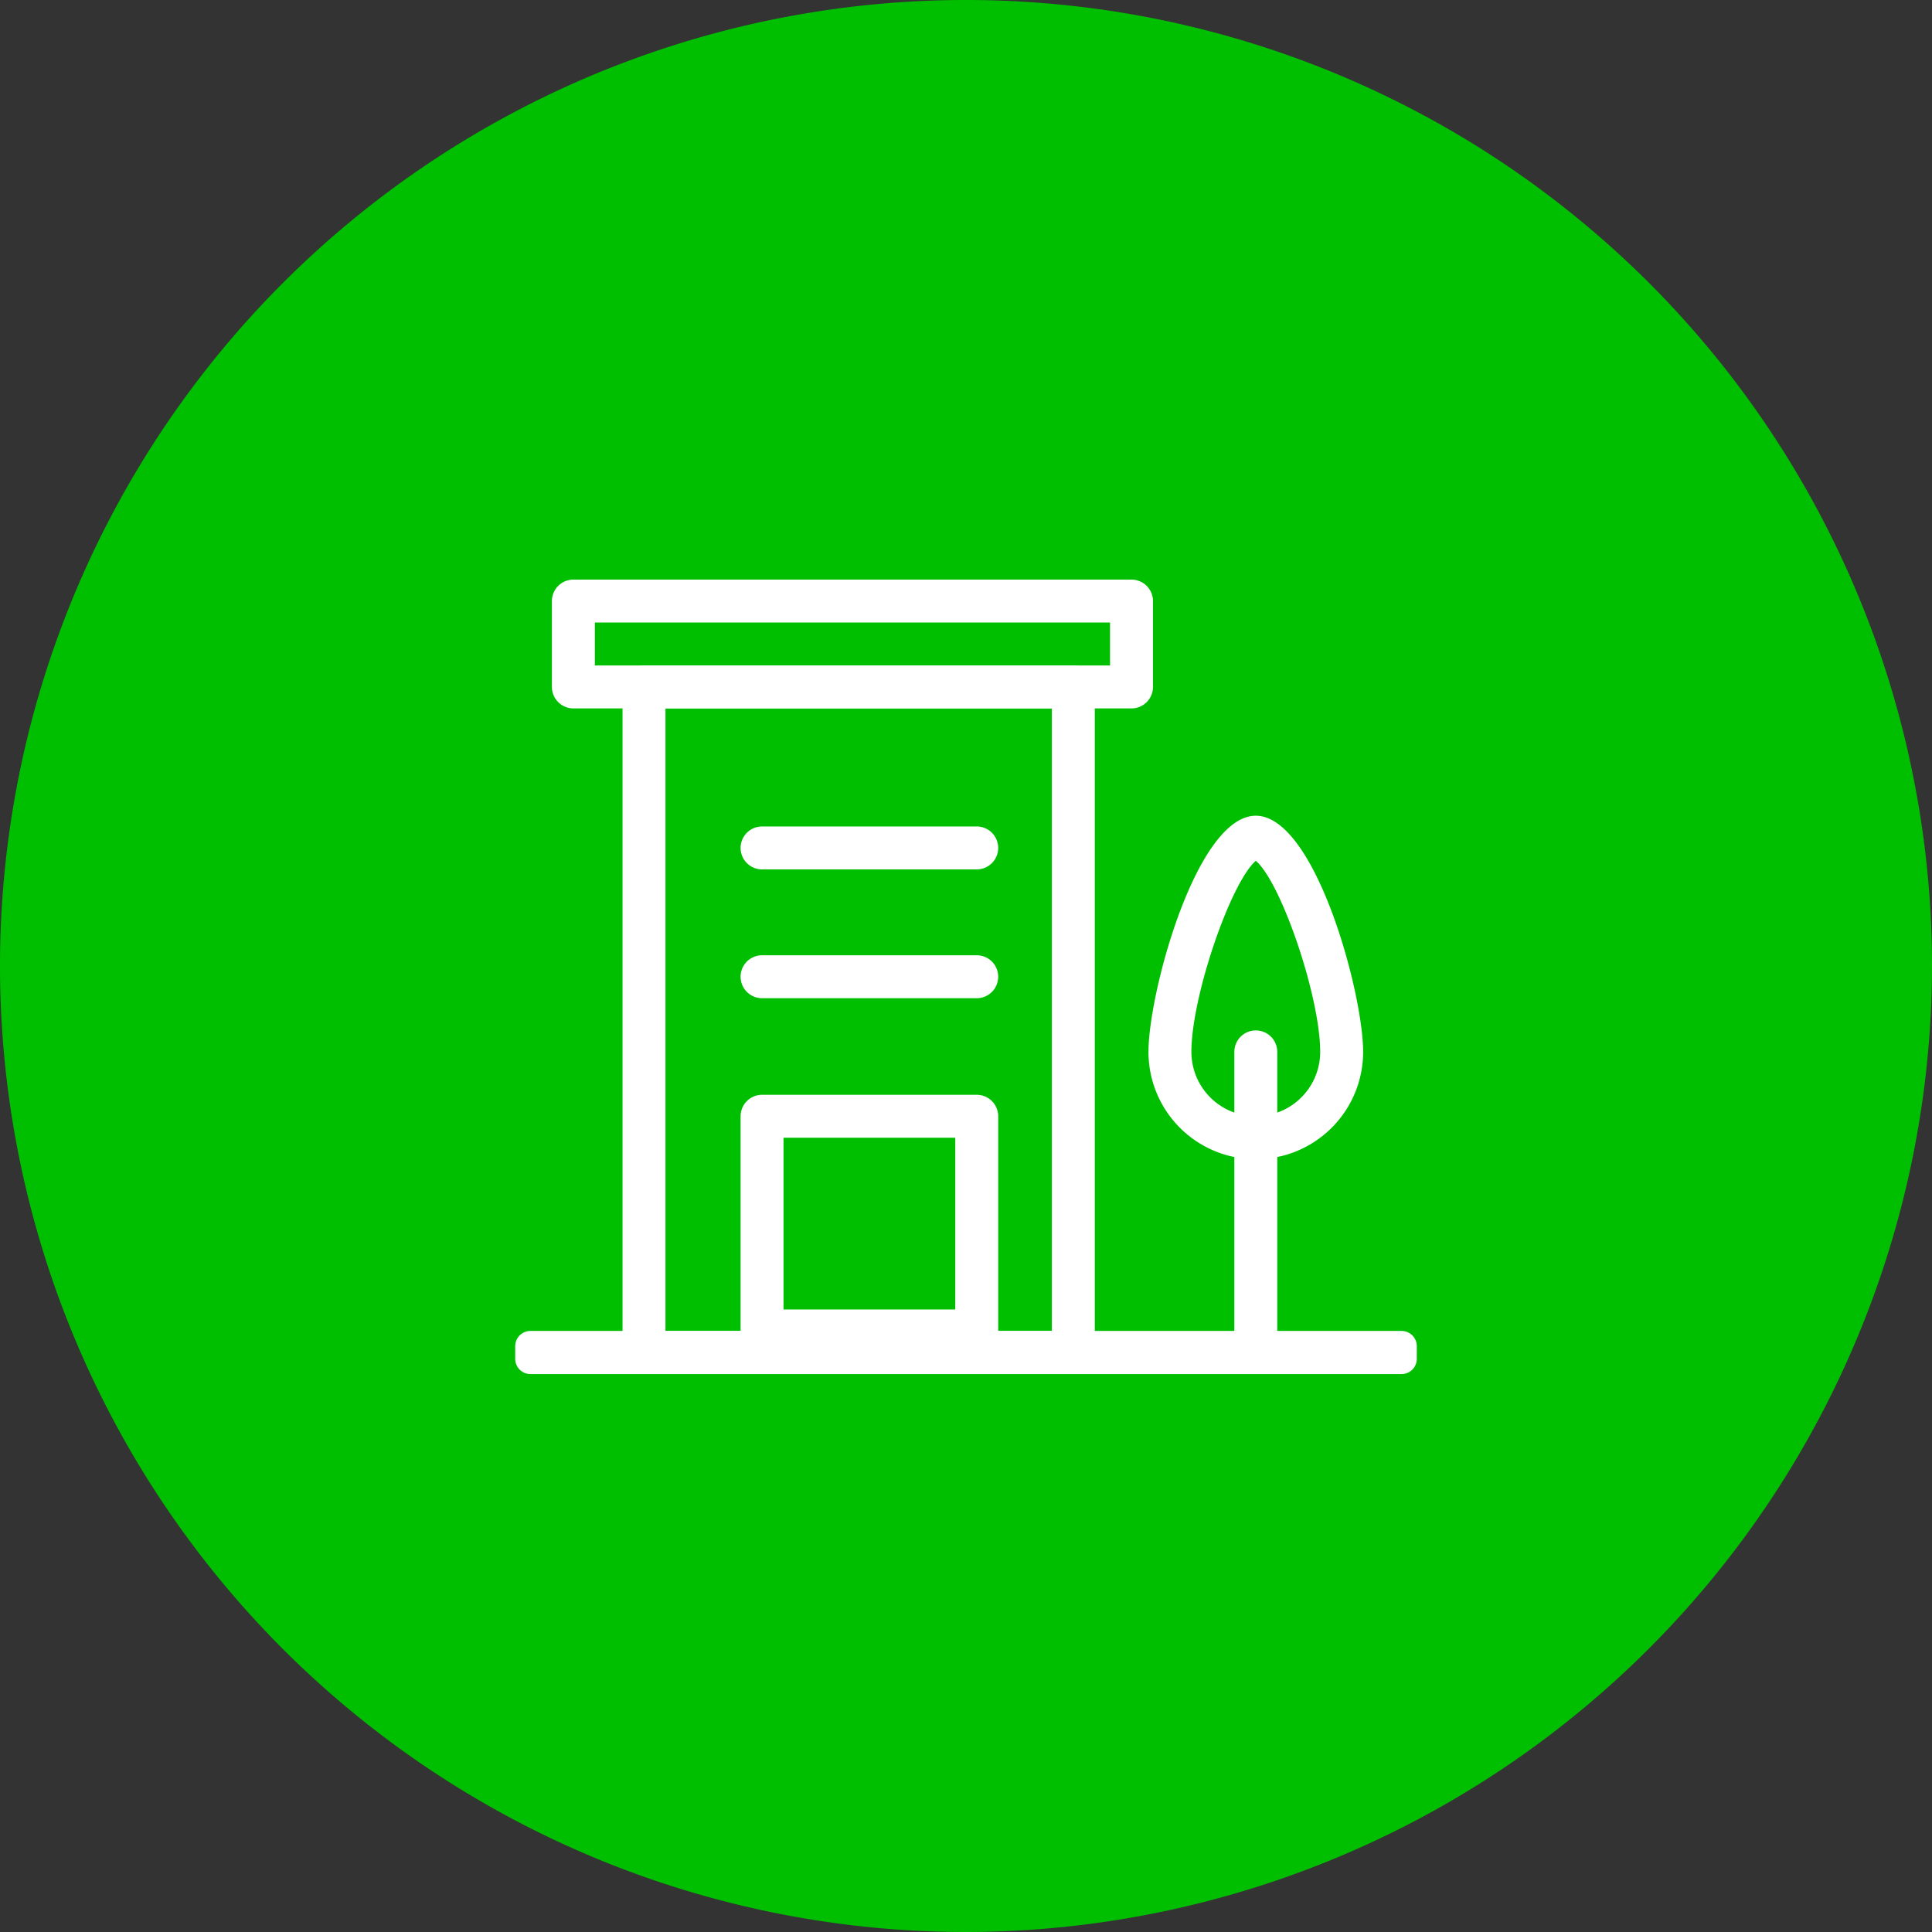 <svg id="图层_1" data-name="图层 1" xmlns="http://www.w3.org/2000/svg" viewBox="0 0 90 90"><rect x="0" y="0" width="90" height="90" fill="#333333" stroke="none"/><defs><style>.cls-1{fill:#00bf00;}.cls-2{fill:#fff;}.cls-3{fill:none;stroke:#fff;stroke-linecap:round;stroke-miterlimit:10;stroke-width:2px;}</style></defs><title>替换图标_</title><path class="cls-1" d="M45,90A45,45,0,1,1,90,45,45.05,45.05,0,0,1,45,90Z"/><path class="cls-2" d="M65.29,62H24.71a.71.71,0,0,0-.71.71v.59a.71.71,0,0,0,.71.71H65.29a.71.71,0,0,0,.71-.71v-.59a.71.71,0,0,0-.71-.71Z"/><path class="cls-2" d="M51.71,29v2h-24V29h24m1-2h-26a1,1,0,0,0-1,1v4a1,1,0,0,0,1,1h26a1,1,0,0,0,1-1V28a1,1,0,0,0-1-1Z"/><path class="cls-2" d="M49,33V62H31V33H49m1-2H30a1,1,0,0,0-1,1V63a1,1,0,0,0,1,1H50a1,1,0,0,0,1-1V32a1,1,0,0,0-1-1Z"/><path class="cls-2" d="M44.5,53v8h-8V53h8m1-2h-10a1,1,0,0,0-1,1V62a1,1,0,0,0,1,1h10a1,1,0,0,0,1-1V52a1,1,0,0,0-1-1Z"/><path class="cls-2" d="M45.5,38.5h-10a1,1,0,0,0,0,2h10a1,1,0,0,0,0-2Z"/><path class="cls-2" d="M45.5,44.5h-10a1,1,0,0,0,0,2h10a1,1,0,0,0,0-2Z"/><line class="cls-3" x1="58.5" y1="62" x2="58.5" y2="49"/><path class="cls-2" d="M58.5,40.1c1.18,1,3,6.33,3,8.9a3,3,0,0,1-6,0c0-2.57,1.82-7.87,3-8.9m0-2.1c-2.76,0-5,8.24-5,11a5,5,0,0,0,10,0c0-2.76-2.24-11-5-11Z"/></svg>